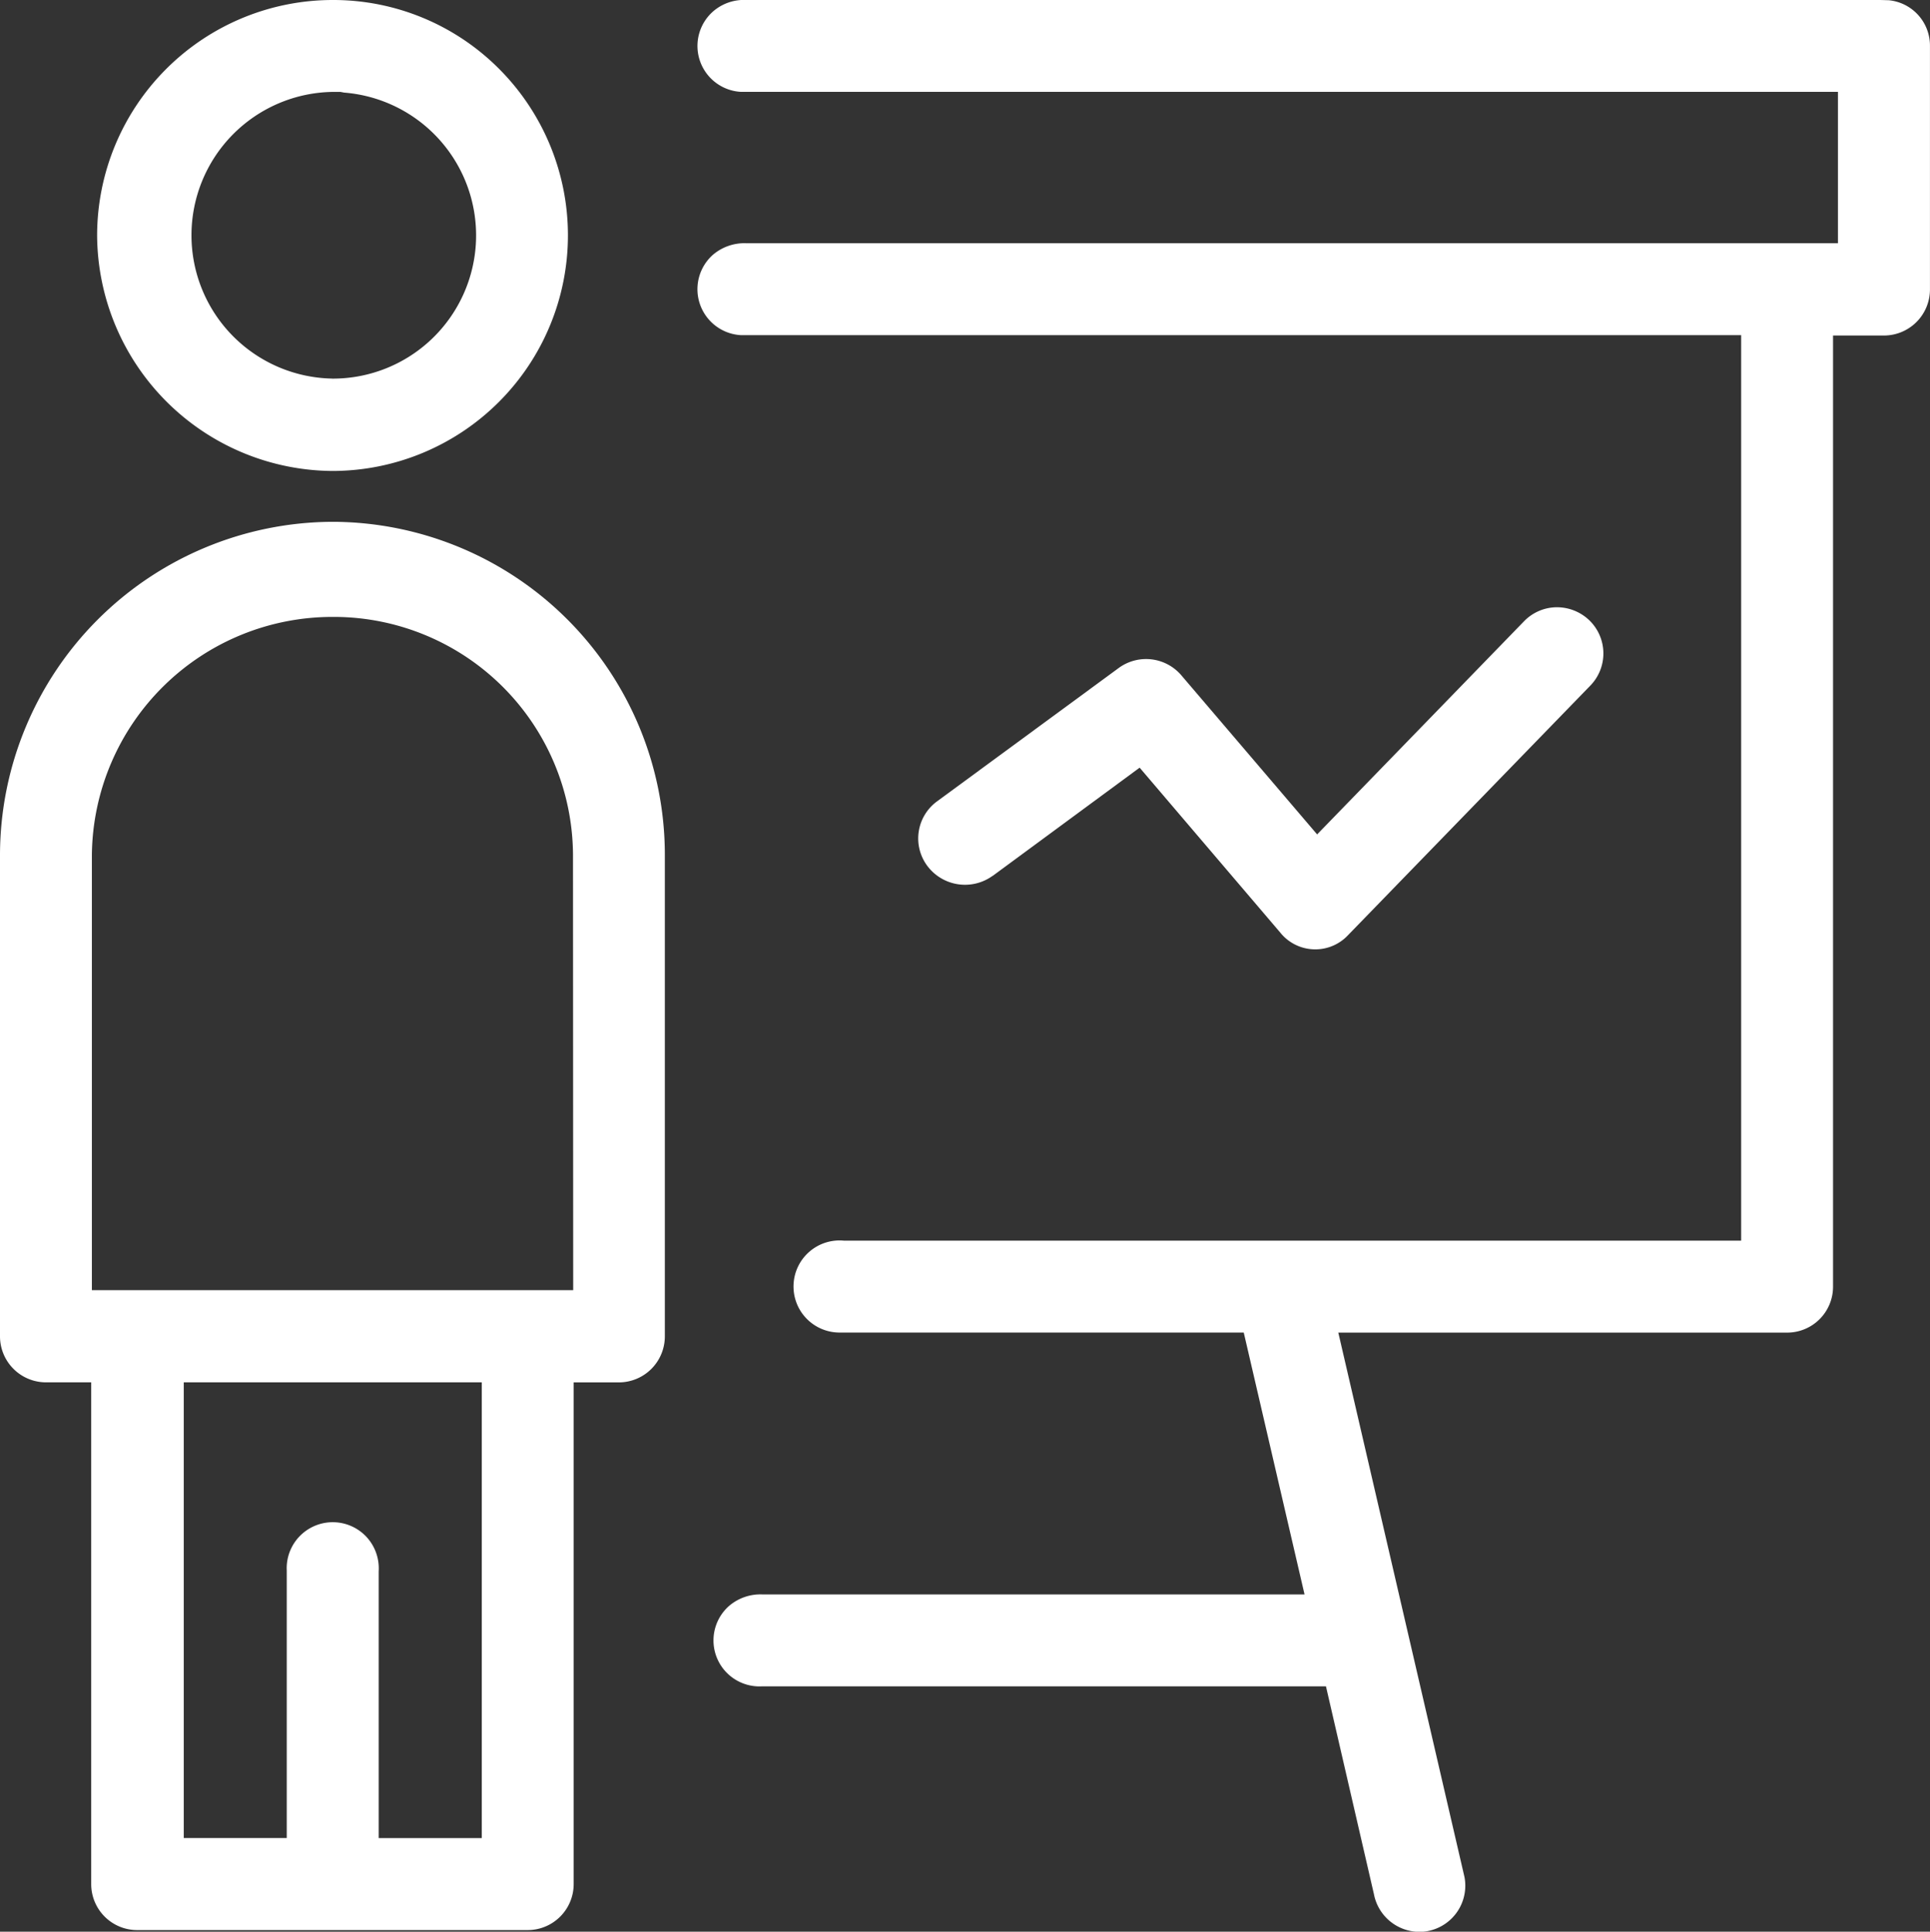 <svg id="Group_2306" data-name="Group 2306" xmlns="http://www.w3.org/2000/svg" xmlns:xlink="http://www.w3.org/1999/xlink" width="48.311" height="48.361" viewBox="0 0 48.311 48.361">
  <rect x="0" y="0" width="48.311" height="48.361" fill="#333333" stroke="none"/>
  <defs>
    <clipPath id="clip-path">
      <rect id="Rectangle_4096" data-name="Rectangle 4096" width="48.311" height="48.361" transform="translate(0 0)" fill="none"/>
    </clipPath>
  </defs>
  <g id="Group_2305" data-name="Group 2305" clip-path="url(#clip-path)">
    <path id="Path_2096" data-name="Path 2096" d="M47.28.006,47.069,0H18.689a1.178,1.178,0,0,0-.847.293A1.151,1.151,0,0,0,18.548,2.3c.044,0,.083,0,.119,0h27.34v3.79H18.689a1.215,1.215,0,0,0-.847.292,1.152,1.152,0,0,0,.709,2.009c.04,0,.082,0,.119,0H43.584V31.061H21.13a1.153,1.153,0,1,0-.142,2.3c.042,0,.083,0,.119,0H31.133l1.522,6.557H19.091a1.208,1.208,0,0,0-.847.293,1.151,1.151,0,0,0,.825,2.008H33.191l1.2,5.2a1.163,1.163,0,0,0,1.137.946,1.125,1.125,0,0,0,.215-.02,1.157,1.157,0,0,0,.915-1.353L33.5,33.363H44.733a1.149,1.149,0,0,0,1.151-1.15V8.4h1.274A1.153,1.153,0,0,0,48.31,7.246V1.154A1.141,1.141,0,0,0,47.28.006" fill="#fff"/>
    <path id="Path_2097" data-name="Path 2097" d="M8.327,13.064A8.355,8.355,0,0,0,0,21.391V33.455a1.152,1.152,0,0,0,1.151,1.153H2.283V47.17a1.151,1.151,0,0,0,1.149,1.151h9.777a1.152,1.152,0,0,0,1.151-1.149V34.609h1.131a1.152,1.152,0,0,0,1.151-1.151V21.39a8.337,8.337,0,0,0-8.315-8.326m.859,25.427a1.153,1.153,0,0,0-2.008.708,1.139,1.139,0,0,0,0,.117v6.7H4.6V34.608H12.06l0,11.41H9.479V39.34a1.16,1.16,0,0,0-.293-.849M14.348,32.3H2.3V21.392a6.021,6.021,0,0,1,6.047-5.947H8.4a5.989,5.989,0,0,1,5.943,5.94Z" fill="#fff"/>
    <path id="Path_2098" data-name="Path 2098" d="M8.331,11.791A5.9,5.9,0,0,0,12.5,1.731,5.857,5.857,0,0,0,8.337,0H8.331a5.9,5.9,0,0,0-5.9,5.891,5.93,5.93,0,0,0,5.9,5.9M8.322,9.578l0-.1a3.589,3.589,0,0,1,0-7.177h.2l.09.017a3.586,3.586,0,0,1-.289,7.161Z" fill="#fff"/>
    <path id="Path_2099" data-name="Path 2099" d="M24.848,21.929l3.679-2.71,3.52,4.129a1.12,1.12,0,0,0,.761.414,1.16,1.16,0,0,0,.117.006,1.121,1.121,0,0,0,.71-.254,1.146,1.146,0,0,0,.107-.1l6.066-6.249a1.155,1.155,0,0,0-.024-1.635,1.173,1.173,0,0,0-.811-.327h-.012a1.151,1.151,0,0,0-.813.352L32.97,20.89l-3.4-3.984A1.16,1.16,0,0,0,28,16.726l-4.546,3.338a1.15,1.15,0,0,0-.247,1.607,1.178,1.178,0,0,0,1.637.258" fill="#fff"/>
  </g>
</svg>

